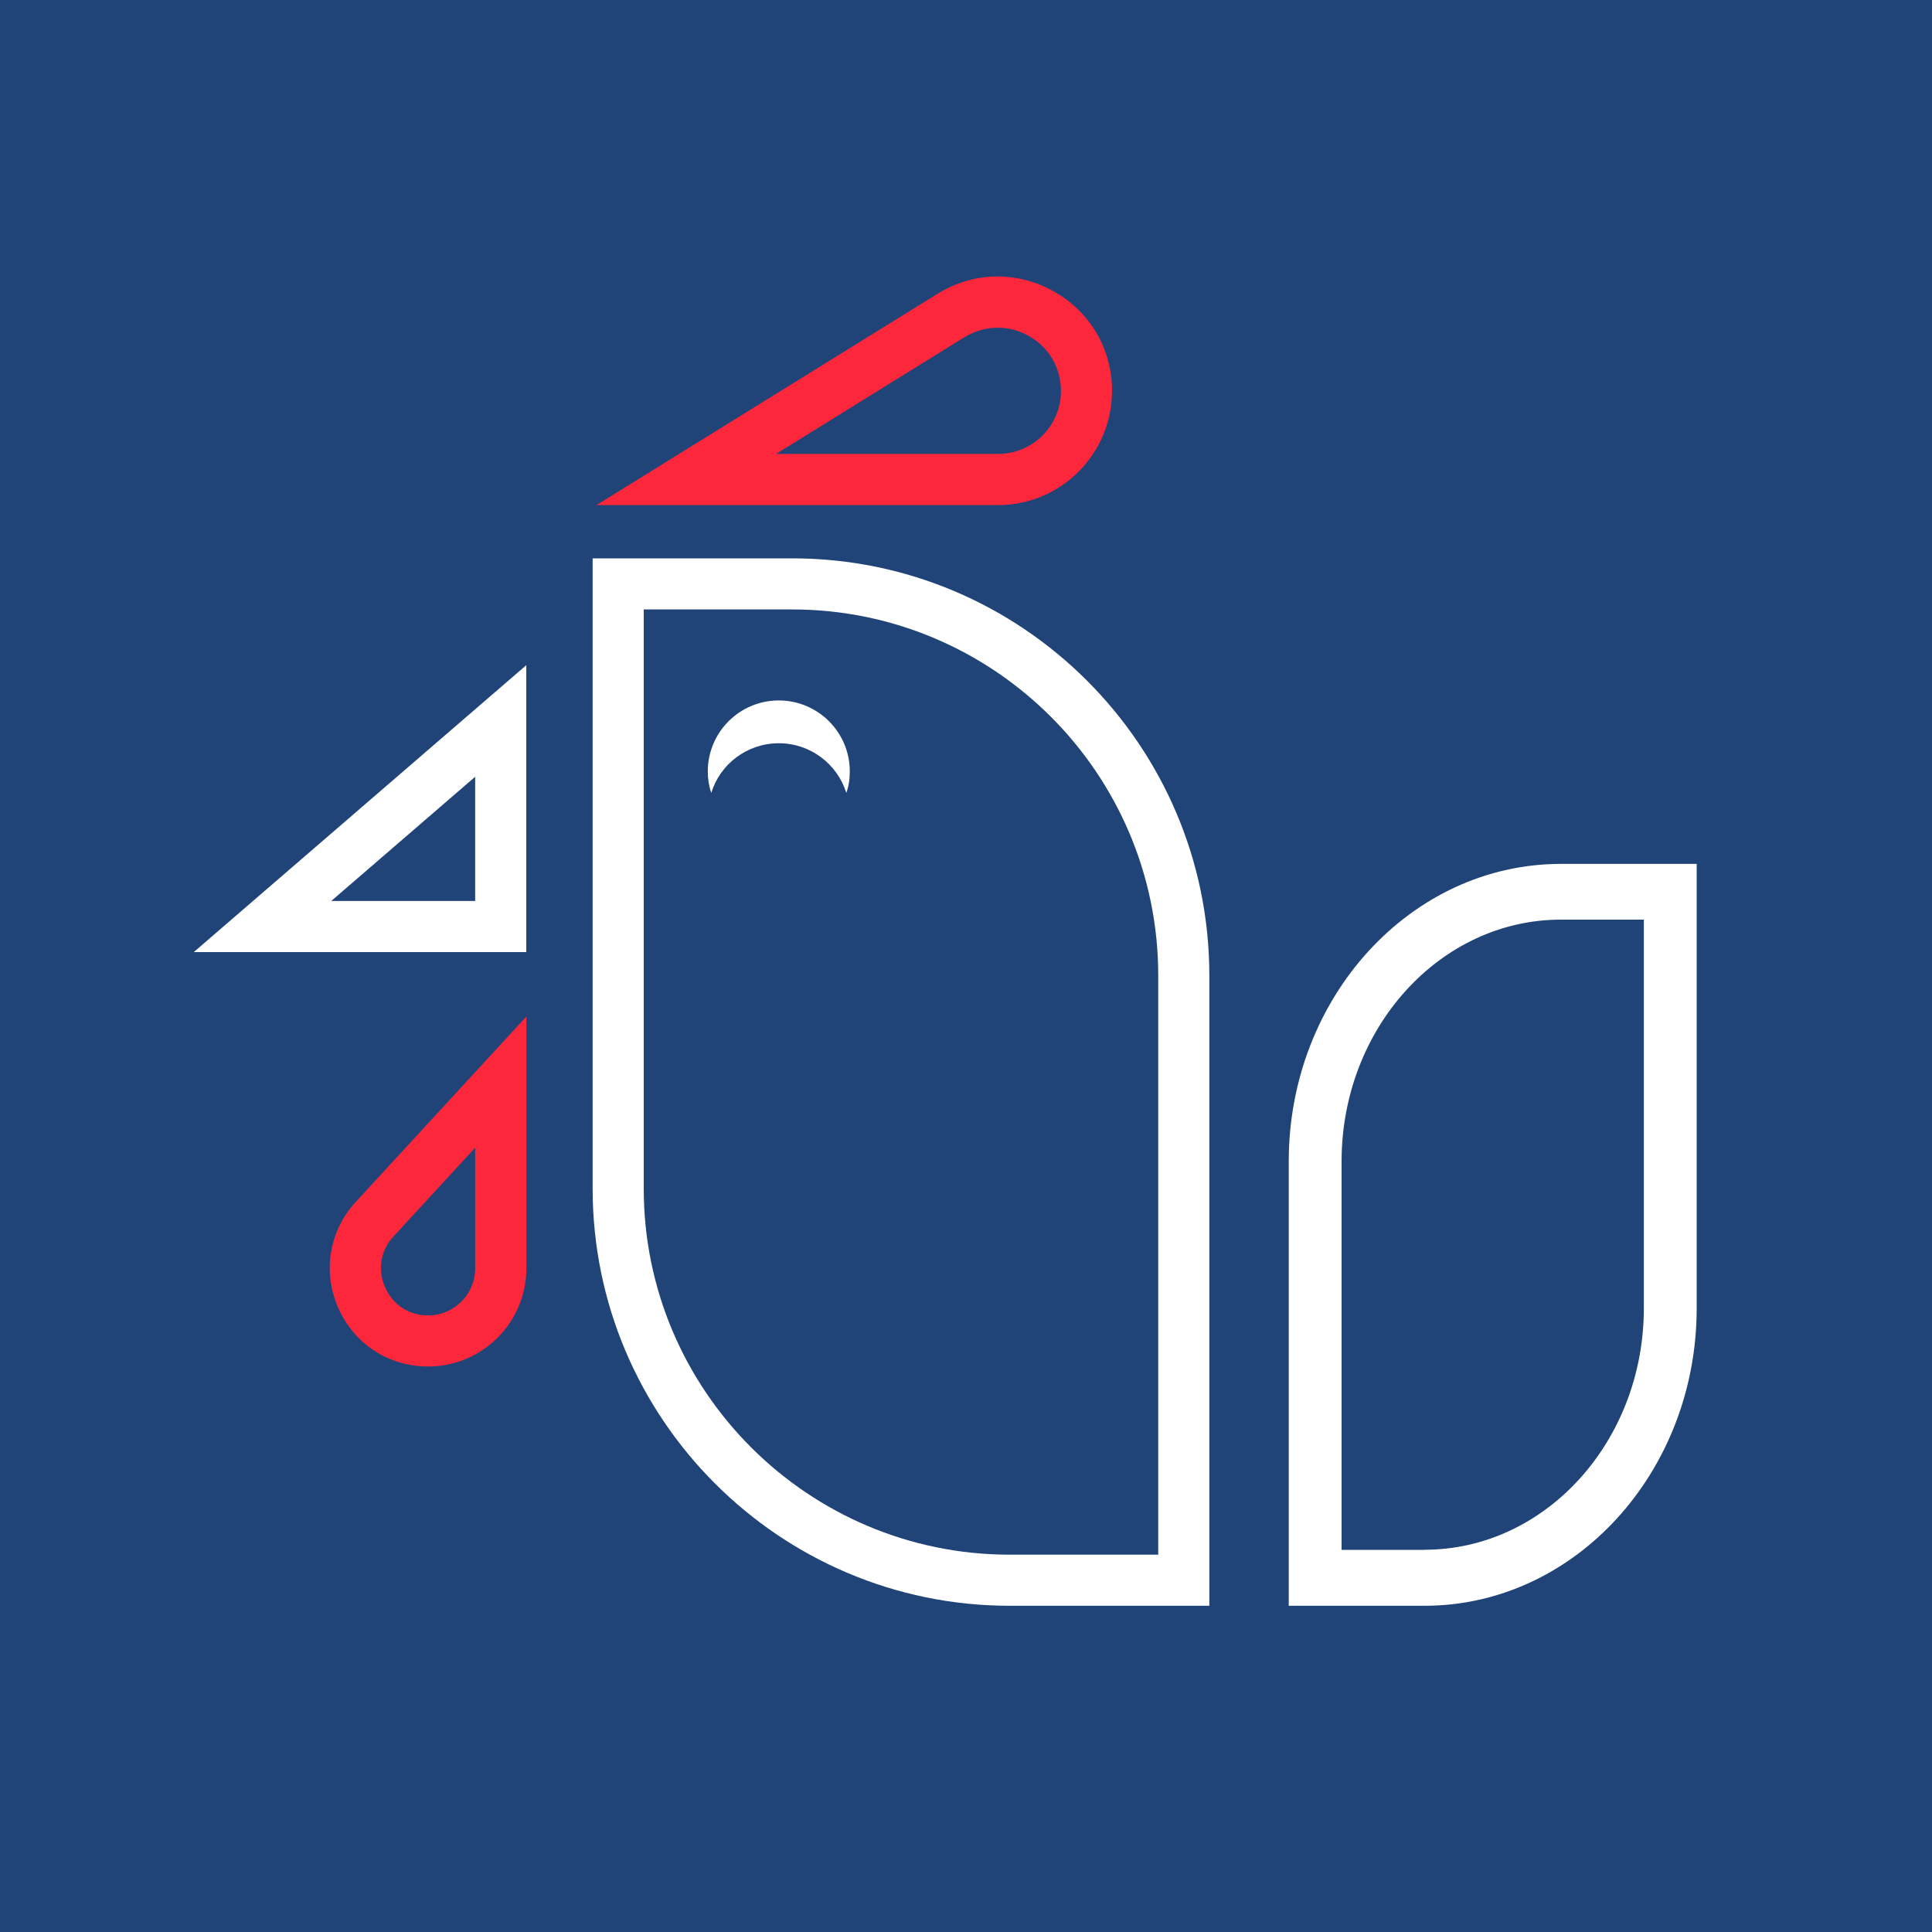 <?xml version="1.0" encoding="UTF-8"?>
<svg id="Outil_digitalisation" data-name="Outil digitalisation" xmlns="http://www.w3.org/2000/svg" viewBox="0 0 200 200">
  <defs>
    <style>
      .cls-1 {
        fill: #204478;
      }

      .cls-1, .cls-2, .cls-3 {
        stroke-width: 0px;
      }

      .cls-2 {
        fill: #fff;
      }

      .cls-3 {
        fill: #fc273b;
      }
    </style>
  </defs>
  <rect class="cls-1" x="-1.01" width="201.01" height="201.01"/>
  <g>
    <path id="corps" class="cls-2" d="M82.01,57.8h-20.66v65.25c0,23.81,19.37,43.18,43.18,43.18h20.66v-65.25c0-23.81-19.37-43.18-43.18-43.18ZM119.9,160.94h-15.37c-20.89,0-37.89-17-37.89-37.89v-59.96h15.37c20.89,0,37.89,17,37.89,37.89v59.96Z"/>
    <path id="crete" class="cls-3" d="M115.12,40.48c0-4.36-2.27-8.22-6.08-10.34-3.81-2.12-8.29-2.02-12,.28l-35.3,21.87h41.57c6.51,0,11.8-5.3,11.8-11.8ZM99.83,34.92c2.05-1.27,4.53-1.33,6.64-.16,2.11,1.17,3.36,3.31,3.36,5.72,0,3.59-2.92,6.51-6.51,6.51h-22.98l19.49-12.08Z"/>
    <path id="bec" class="cls-2" d="M54.48,98.56v-29.7l-34.42,29.7h34.42ZM49.19,93.27h-14.9l14.9-12.86v12.86Z"/>
    <path id="barbillon" class="cls-3" d="M35.01,135.38c1.65,3.75,5.21,6.08,9.31,6.08,5.61,0,10.17-4.56,10.17-10.17v-26.06l-17.65,19.18c-2.77,3.01-3.47,7.22-1.83,10.97ZM40.73,128l8.46-9.19v12.49c0,2.69-2.19,4.87-4.87,4.87-1.99,0-3.66-1.09-4.46-2.92-.8-1.82-.47-3.79.88-5.26Z"/>
    <path id="oeil" class="cls-2" d="M87.97,79.86c0,.79-.11,1.53-.36,2.22-.92-2.97-3.7-5.14-6.99-5.14s-6.08,2.17-6.99,5.14c-.24-.69-.36-1.44-.36-2.22,0-4.06,3.29-7.35,7.35-7.35s7.35,3.29,7.35,7.35Z"/>
    <path id="queue" class="cls-2" d="M161.59,89.43c-15.54,0-28.18,13.81-28.18,30.8v46h14.05c15.54,0,28.18-13.82,28.18-30.8v-46h-14.05ZM147.46,160.44h-8.58v-40.21c0-13.8,10.19-25.03,22.71-25.03h8.58v40.22c0,13.79-10.19,25.01-22.71,25.01Z"/>
  </g>
</svg>
